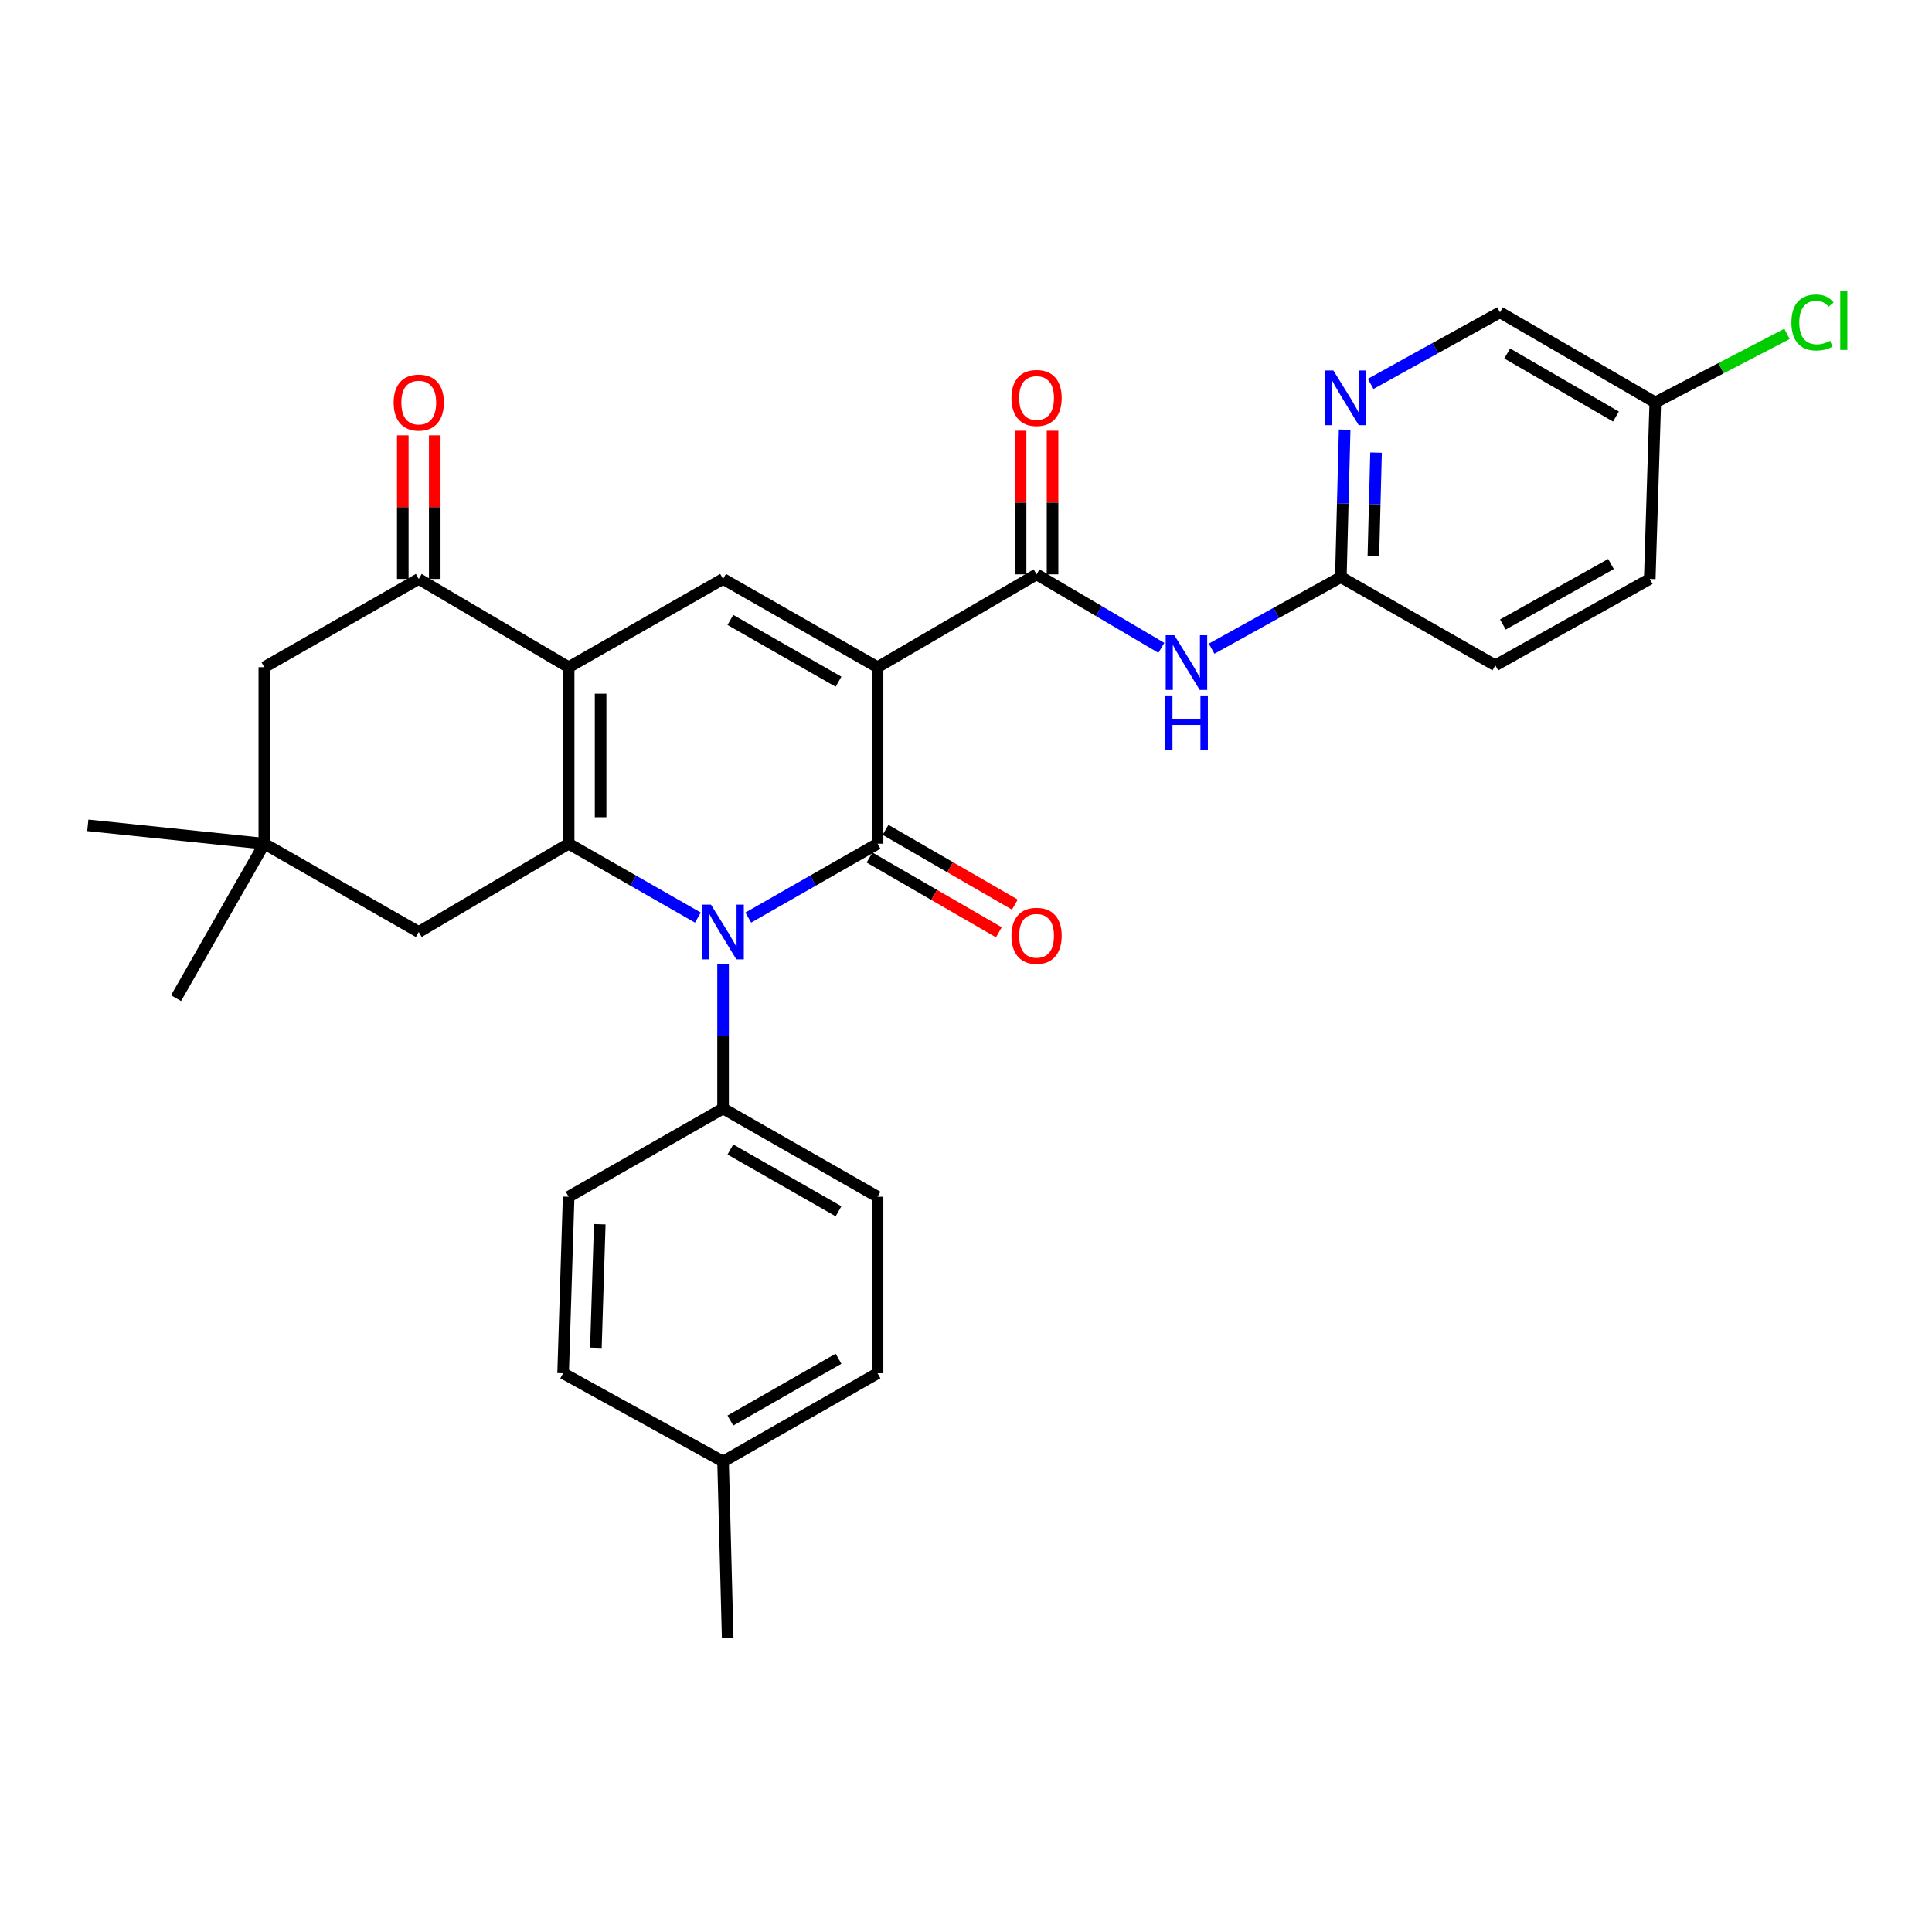 <?xml version='1.0' encoding='iso-8859-1'?>
<svg version='1.1' baseProfile='full'
              xmlns='http://www.w3.org/2000/svg'
                      xmlns:rdkit='http://www.rdkit.org/xml'
                      xmlns:xlink='http://www.w3.org/1999/xlink'
                  xml:space='preserve'
width='1000px' height='1000px' viewBox='0 0 1000 1000'>
<!-- END OF HEADER -->
<rect style='opacity:1.0;fill:#FFFFFF;stroke:none' width='1000' height='1000' x='0' y='0'> </rect>
<path class='bond-0' d='M 454.216,345.344 L 454.216,436.706' style='fill:none;fill-rule:evenodd;stroke:#000000;stroke-width:6px;stroke-linecap:butt;stroke-linejoin:miter;stroke-opacity:1' />
<path class='bond-4' d='M 454.216,345.344 L 374.261,299.659' style='fill:none;fill-rule:evenodd;stroke:#000000;stroke-width:6px;stroke-linecap:butt;stroke-linejoin:miter;stroke-opacity:1' />
<path class='bond-4' d='M 434.014,352.857 L 378.046,320.878' style='fill:none;fill-rule:evenodd;stroke:#000000;stroke-width:6px;stroke-linecap:butt;stroke-linejoin:miter;stroke-opacity:1' />
<path class='bond-5' d='M 454.216,345.344 L 536.523,297.287' style='fill:none;fill-rule:evenodd;stroke:#000000;stroke-width:6px;stroke-linecap:butt;stroke-linejoin:miter;stroke-opacity:1' />
<path class='bond-1' d='M 454.216,436.706 L 420.76,455.826' style='fill:none;fill-rule:evenodd;stroke:#000000;stroke-width:6px;stroke-linecap:butt;stroke-linejoin:miter;stroke-opacity:1' />
<path class='bond-1' d='M 420.76,455.826 L 387.304,474.947' style='fill:none;fill-rule:evenodd;stroke:#0000FF;stroke-width:6px;stroke-linecap:butt;stroke-linejoin:miter;stroke-opacity:1' />
<path class='bond-13' d='M 450.075,443.868 L 483.54,463.217' style='fill:none;fill-rule:evenodd;stroke:#000000;stroke-width:6px;stroke-linecap:butt;stroke-linejoin:miter;stroke-opacity:1' />
<path class='bond-13' d='M 483.54,463.217 L 517.005,482.566' style='fill:none;fill-rule:evenodd;stroke:#FF0000;stroke-width:6px;stroke-linecap:butt;stroke-linejoin:miter;stroke-opacity:1' />
<path class='bond-13' d='M 458.356,429.544 L 491.822,448.893' style='fill:none;fill-rule:evenodd;stroke:#000000;stroke-width:6px;stroke-linecap:butt;stroke-linejoin:miter;stroke-opacity:1' />
<path class='bond-13' d='M 491.822,448.893 L 525.287,468.241' style='fill:none;fill-rule:evenodd;stroke:#FF0000;stroke-width:6px;stroke-linecap:butt;stroke-linejoin:miter;stroke-opacity:1' />
<path class='bond-9' d='M 374.261,498.844 L 374.261,536.303' style='fill:none;fill-rule:evenodd;stroke:#0000FF;stroke-width:6px;stroke-linecap:butt;stroke-linejoin:miter;stroke-opacity:1' />
<path class='bond-9' d='M 374.261,536.303 L 374.261,573.762' style='fill:none;fill-rule:evenodd;stroke:#000000;stroke-width:6px;stroke-linecap:butt;stroke-linejoin:miter;stroke-opacity:1' />
<path class='bond-30' d='M 361.219,474.945 L 327.772,455.825' style='fill:none;fill-rule:evenodd;stroke:#0000FF;stroke-width:6px;stroke-linecap:butt;stroke-linejoin:miter;stroke-opacity:1' />
<path class='bond-30' d='M 327.772,455.825 L 294.326,436.706' style='fill:none;fill-rule:evenodd;stroke:#000000;stroke-width:6px;stroke-linecap:butt;stroke-linejoin:miter;stroke-opacity:1' />
<path class='bond-2' d='M 294.326,345.344 L 374.261,299.659' style='fill:none;fill-rule:evenodd;stroke:#000000;stroke-width:6px;stroke-linecap:butt;stroke-linejoin:miter;stroke-opacity:1' />
<path class='bond-3' d='M 294.326,345.344 L 294.326,436.706' style='fill:none;fill-rule:evenodd;stroke:#000000;stroke-width:6px;stroke-linecap:butt;stroke-linejoin:miter;stroke-opacity:1' />
<path class='bond-3' d='M 310.872,359.048 L 310.872,423.002' style='fill:none;fill-rule:evenodd;stroke:#000000;stroke-width:6px;stroke-linecap:butt;stroke-linejoin:miter;stroke-opacity:1' />
<path class='bond-6' d='M 294.326,345.344 L 216.752,299.659' style='fill:none;fill-rule:evenodd;stroke:#000000;stroke-width:6px;stroke-linecap:butt;stroke-linejoin:miter;stroke-opacity:1' />
<path class='bond-8' d='M 294.326,436.706 L 216.752,482.4' style='fill:none;fill-rule:evenodd;stroke:#000000;stroke-width:6px;stroke-linecap:butt;stroke-linejoin:miter;stroke-opacity:1' />
<path class='bond-7' d='M 536.523,297.287 L 568.819,316.305' style='fill:none;fill-rule:evenodd;stroke:#000000;stroke-width:6px;stroke-linecap:butt;stroke-linejoin:miter;stroke-opacity:1' />
<path class='bond-7' d='M 568.819,316.305 L 601.115,335.323' style='fill:none;fill-rule:evenodd;stroke:#0000FF;stroke-width:6px;stroke-linecap:butt;stroke-linejoin:miter;stroke-opacity:1' />
<path class='bond-15' d='M 544.796,297.287 L 544.796,260.124' style='fill:none;fill-rule:evenodd;stroke:#000000;stroke-width:6px;stroke-linecap:butt;stroke-linejoin:miter;stroke-opacity:1' />
<path class='bond-15' d='M 544.796,260.124 L 544.796,222.96' style='fill:none;fill-rule:evenodd;stroke:#FF0000;stroke-width:6px;stroke-linecap:butt;stroke-linejoin:miter;stroke-opacity:1' />
<path class='bond-15' d='M 528.25,297.287 L 528.25,260.124' style='fill:none;fill-rule:evenodd;stroke:#000000;stroke-width:6px;stroke-linecap:butt;stroke-linejoin:miter;stroke-opacity:1' />
<path class='bond-15' d='M 528.25,260.124 L 528.25,222.96' style='fill:none;fill-rule:evenodd;stroke:#FF0000;stroke-width:6px;stroke-linecap:butt;stroke-linejoin:miter;stroke-opacity:1' />
<path class='bond-14' d='M 216.752,299.659 L 136.816,345.344' style='fill:none;fill-rule:evenodd;stroke:#000000;stroke-width:6px;stroke-linecap:butt;stroke-linejoin:miter;stroke-opacity:1' />
<path class='bond-16' d='M 225.025,299.659 L 225.025,262.5' style='fill:none;fill-rule:evenodd;stroke:#000000;stroke-width:6px;stroke-linecap:butt;stroke-linejoin:miter;stroke-opacity:1' />
<path class='bond-16' d='M 225.025,262.5 L 225.025,225.341' style='fill:none;fill-rule:evenodd;stroke:#FF0000;stroke-width:6px;stroke-linecap:butt;stroke-linejoin:miter;stroke-opacity:1' />
<path class='bond-16' d='M 208.479,299.659 L 208.479,262.5' style='fill:none;fill-rule:evenodd;stroke:#000000;stroke-width:6px;stroke-linecap:butt;stroke-linejoin:miter;stroke-opacity:1' />
<path class='bond-16' d='M 208.479,262.5 L 208.479,225.341' style='fill:none;fill-rule:evenodd;stroke:#FF0000;stroke-width:6px;stroke-linecap:butt;stroke-linejoin:miter;stroke-opacity:1' />
<path class='bond-10' d='M 627.129,335.759 L 660.576,317.236' style='fill:none;fill-rule:evenodd;stroke:#0000FF;stroke-width:6px;stroke-linecap:butt;stroke-linejoin:miter;stroke-opacity:1' />
<path class='bond-10' d='M 660.576,317.236 L 694.023,298.712' style='fill:none;fill-rule:evenodd;stroke:#000000;stroke-width:6px;stroke-linecap:butt;stroke-linejoin:miter;stroke-opacity:1' />
<path class='bond-31' d='M 216.752,482.4 L 136.816,436.706' style='fill:none;fill-rule:evenodd;stroke:#000000;stroke-width:6px;stroke-linecap:butt;stroke-linejoin:miter;stroke-opacity:1' />
<path class='bond-17' d='M 374.261,573.762 L 454.216,619.429' style='fill:none;fill-rule:evenodd;stroke:#000000;stroke-width:6px;stroke-linecap:butt;stroke-linejoin:miter;stroke-opacity:1' />
<path class='bond-17' d='M 378.048,594.98 L 434.016,626.947' style='fill:none;fill-rule:evenodd;stroke:#000000;stroke-width:6px;stroke-linecap:butt;stroke-linejoin:miter;stroke-opacity:1' />
<path class='bond-18' d='M 374.261,573.762 L 294.326,619.429' style='fill:none;fill-rule:evenodd;stroke:#000000;stroke-width:6px;stroke-linecap:butt;stroke-linejoin:miter;stroke-opacity:1' />
<path class='bond-11' d='M 694.023,298.712 L 695.006,260.554' style='fill:none;fill-rule:evenodd;stroke:#000000;stroke-width:6px;stroke-linecap:butt;stroke-linejoin:miter;stroke-opacity:1' />
<path class='bond-11' d='M 695.006,260.554 L 695.988,222.397' style='fill:none;fill-rule:evenodd;stroke:#0000FF;stroke-width:6px;stroke-linecap:butt;stroke-linejoin:miter;stroke-opacity:1' />
<path class='bond-11' d='M 710.858,287.69 L 711.546,260.98' style='fill:none;fill-rule:evenodd;stroke:#000000;stroke-width:6px;stroke-linecap:butt;stroke-linejoin:miter;stroke-opacity:1' />
<path class='bond-11' d='M 711.546,260.98 L 712.234,234.27' style='fill:none;fill-rule:evenodd;stroke:#0000FF;stroke-width:6px;stroke-linecap:butt;stroke-linejoin:miter;stroke-opacity:1' />
<path class='bond-21' d='M 694.023,298.712 L 773.977,344.388' style='fill:none;fill-rule:evenodd;stroke:#000000;stroke-width:6px;stroke-linecap:butt;stroke-linejoin:miter;stroke-opacity:1' />
<path class='bond-19' d='M 709.437,198.707 L 742.902,180.186' style='fill:none;fill-rule:evenodd;stroke:#0000FF;stroke-width:6px;stroke-linecap:butt;stroke-linejoin:miter;stroke-opacity:1' />
<path class='bond-19' d='M 742.902,180.186 L 776.367,161.664' style='fill:none;fill-rule:evenodd;stroke:#000000;stroke-width:6px;stroke-linecap:butt;stroke-linejoin:miter;stroke-opacity:1' />
<path class='bond-12' d='M 136.816,436.706 L 136.816,345.344' style='fill:none;fill-rule:evenodd;stroke:#000000;stroke-width:6px;stroke-linecap:butt;stroke-linejoin:miter;stroke-opacity:1' />
<path class='bond-27' d='M 136.816,436.706 L 91.122,516.651' style='fill:none;fill-rule:evenodd;stroke:#000000;stroke-width:6px;stroke-linecap:butt;stroke-linejoin:miter;stroke-opacity:1' />
<path class='bond-28' d='M 136.816,436.706 L 45.455,427.201' style='fill:none;fill-rule:evenodd;stroke:#000000;stroke-width:6px;stroke-linecap:butt;stroke-linejoin:miter;stroke-opacity:1' />
<path class='bond-22' d='M 454.216,619.429 L 454.216,710.8' style='fill:none;fill-rule:evenodd;stroke:#000000;stroke-width:6px;stroke-linecap:butt;stroke-linejoin:miter;stroke-opacity:1' />
<path class='bond-23' d='M 294.326,619.429 L 291.467,710.8' style='fill:none;fill-rule:evenodd;stroke:#000000;stroke-width:6px;stroke-linecap:butt;stroke-linejoin:miter;stroke-opacity:1' />
<path class='bond-23' d='M 310.435,633.652 L 308.434,697.612' style='fill:none;fill-rule:evenodd;stroke:#000000;stroke-width:6px;stroke-linecap:butt;stroke-linejoin:miter;stroke-opacity:1' />
<path class='bond-32' d='M 776.367,161.664 L 856.772,208.297' style='fill:none;fill-rule:evenodd;stroke:#000000;stroke-width:6px;stroke-linecap:butt;stroke-linejoin:miter;stroke-opacity:1' />
<path class='bond-32' d='M 780.127,182.972 L 836.41,215.615' style='fill:none;fill-rule:evenodd;stroke:#000000;stroke-width:6px;stroke-linecap:butt;stroke-linejoin:miter;stroke-opacity:1' />
<path class='bond-20' d='M 856.772,208.297 L 853.913,299.659' style='fill:none;fill-rule:evenodd;stroke:#000000;stroke-width:6px;stroke-linecap:butt;stroke-linejoin:miter;stroke-opacity:1' />
<path class='bond-25' d='M 856.772,208.297 L 890.854,190.56' style='fill:none;fill-rule:evenodd;stroke:#000000;stroke-width:6px;stroke-linecap:butt;stroke-linejoin:miter;stroke-opacity:1' />
<path class='bond-25' d='M 890.854,190.56 L 924.937,172.824' style='fill:none;fill-rule:evenodd;stroke:#00CC00;stroke-width:6px;stroke-linecap:butt;stroke-linejoin:miter;stroke-opacity:1' />
<path class='bond-26' d='M 773.977,344.388 L 853.913,299.659' style='fill:none;fill-rule:evenodd;stroke:#000000;stroke-width:6px;stroke-linecap:butt;stroke-linejoin:miter;stroke-opacity:1' />
<path class='bond-26' d='M 777.888,323.239 L 833.843,291.929' style='fill:none;fill-rule:evenodd;stroke:#000000;stroke-width:6px;stroke-linecap:butt;stroke-linejoin:miter;stroke-opacity:1' />
<path class='bond-33' d='M 454.216,710.8 L 374.261,756.486' style='fill:none;fill-rule:evenodd;stroke:#000000;stroke-width:6px;stroke-linecap:butt;stroke-linejoin:miter;stroke-opacity:1' />
<path class='bond-33' d='M 434.014,703.287 L 378.046,735.267' style='fill:none;fill-rule:evenodd;stroke:#000000;stroke-width:6px;stroke-linecap:butt;stroke-linejoin:miter;stroke-opacity:1' />
<path class='bond-24' d='M 291.467,710.8 L 374.261,756.486' style='fill:none;fill-rule:evenodd;stroke:#000000;stroke-width:6px;stroke-linecap:butt;stroke-linejoin:miter;stroke-opacity:1' />
<path class='bond-29' d='M 374.261,756.486 L 376.642,847.848' style='fill:none;fill-rule:evenodd;stroke:#000000;stroke-width:6px;stroke-linecap:butt;stroke-linejoin:miter;stroke-opacity:1' />
<path  class='atom-2' d='M 368.001 468.24
L 377.281 483.24
Q 378.201 484.72, 379.681 487.4
Q 381.161 490.08, 381.241 490.24
L 381.241 468.24
L 385.001 468.24
L 385.001 496.56
L 381.121 496.56
L 371.161 480.16
Q 370.001 478.24, 368.761 476.04
Q 367.561 473.84, 367.201 473.16
L 367.201 496.56
L 363.521 496.56
L 363.521 468.24
L 368.001 468.24
' fill='#0000FF'/>
<path  class='atom-8' d='M 607.846 328.812
L 617.126 343.812
Q 618.046 345.292, 619.526 347.972
Q 621.006 350.652, 621.086 350.812
L 621.086 328.812
L 624.846 328.812
L 624.846 357.132
L 620.966 357.132
L 611.006 340.732
Q 609.846 338.812, 608.606 336.612
Q 607.406 334.412, 607.046 333.732
L 607.046 357.132
L 603.366 357.132
L 603.366 328.812
L 607.846 328.812
' fill='#0000FF'/>
<path  class='atom-8' d='M 603.026 359.964
L 606.866 359.964
L 606.866 372.004
L 621.346 372.004
L 621.346 359.964
L 625.186 359.964
L 625.186 388.284
L 621.346 388.284
L 621.346 375.204
L 606.866 375.204
L 606.866 388.284
L 603.026 388.284
L 603.026 359.964
' fill='#0000FF'/>
<path  class='atom-12' d='M 690.153 191.756
L 699.433 206.756
Q 700.353 208.236, 701.833 210.916
Q 703.313 213.596, 703.393 213.756
L 703.393 191.756
L 707.153 191.756
L 707.153 220.076
L 703.273 220.076
L 693.313 203.676
Q 692.153 201.756, 690.913 199.556
Q 689.713 197.356, 689.353 196.676
L 689.353 220.076
L 685.673 220.076
L 685.673 191.756
L 690.153 191.756
' fill='#0000FF'/>
<path  class='atom-14' d='M 523.523 484.374
Q 523.523 477.574, 526.883 473.774
Q 530.243 469.974, 536.523 469.974
Q 542.803 469.974, 546.163 473.774
Q 549.523 477.574, 549.523 484.374
Q 549.523 491.254, 546.123 495.174
Q 542.723 499.054, 536.523 499.054
Q 530.283 499.054, 526.883 495.174
Q 523.523 491.294, 523.523 484.374
M 536.523 495.854
Q 540.843 495.854, 543.163 492.974
Q 545.523 490.054, 545.523 484.374
Q 545.523 478.814, 543.163 476.014
Q 540.843 473.174, 536.523 473.174
Q 532.203 473.174, 529.843 475.974
Q 527.523 478.774, 527.523 484.374
Q 527.523 490.094, 529.843 492.974
Q 532.203 495.854, 536.523 495.854
' fill='#FF0000'/>
<path  class='atom-16' d='M 523.523 205.996
Q 523.523 199.196, 526.883 195.396
Q 530.243 191.596, 536.523 191.596
Q 542.803 191.596, 546.163 195.396
Q 549.523 199.196, 549.523 205.996
Q 549.523 212.876, 546.123 216.796
Q 542.723 220.676, 536.523 220.676
Q 530.283 220.676, 526.883 216.796
Q 523.523 212.916, 523.523 205.996
M 536.523 217.476
Q 540.843 217.476, 543.163 214.596
Q 545.523 211.676, 545.523 205.996
Q 545.523 200.436, 543.163 197.636
Q 540.843 194.796, 536.523 194.796
Q 532.203 194.796, 529.843 197.596
Q 527.523 200.396, 527.523 205.996
Q 527.523 211.716, 529.843 214.596
Q 532.203 217.476, 536.523 217.476
' fill='#FF0000'/>
<path  class='atom-17' d='M 203.752 208.377
Q 203.752 201.577, 207.112 197.777
Q 210.472 193.977, 216.752 193.977
Q 223.032 193.977, 226.392 197.777
Q 229.752 201.577, 229.752 208.377
Q 229.752 215.257, 226.352 219.177
Q 222.952 223.057, 216.752 223.057
Q 210.512 223.057, 207.112 219.177
Q 203.752 215.297, 203.752 208.377
M 216.752 219.857
Q 221.072 219.857, 223.392 216.977
Q 225.752 214.057, 225.752 208.377
Q 225.752 202.817, 223.392 200.017
Q 221.072 197.177, 216.752 197.177
Q 212.432 197.177, 210.072 199.977
Q 207.752 202.777, 207.752 208.377
Q 207.752 214.097, 210.072 216.977
Q 212.432 219.857, 216.752 219.857
' fill='#FF0000'/>
<path  class='atom-26' d='M 927.231 166.928
Q 927.231 159.888, 930.511 156.208
Q 933.831 152.488, 940.111 152.488
Q 945.951 152.488, 949.071 156.608
L 946.431 158.768
Q 944.151 155.768, 940.111 155.768
Q 935.831 155.768, 933.551 158.648
Q 931.311 161.488, 931.311 166.928
Q 931.311 172.528, 933.631 175.408
Q 935.991 178.288, 940.551 178.288
Q 943.671 178.288, 947.311 176.408
L 948.431 179.408
Q 946.951 180.368, 944.711 180.928
Q 942.471 181.488, 939.991 181.488
Q 933.831 181.488, 930.511 177.728
Q 927.231 173.968, 927.231 166.928
' fill='#00CC00'/>
<path  class='atom-26' d='M 952.511 150.768
L 956.191 150.768
L 956.191 181.128
L 952.511 181.128
L 952.511 150.768
' fill='#00CC00'/>
</svg>
